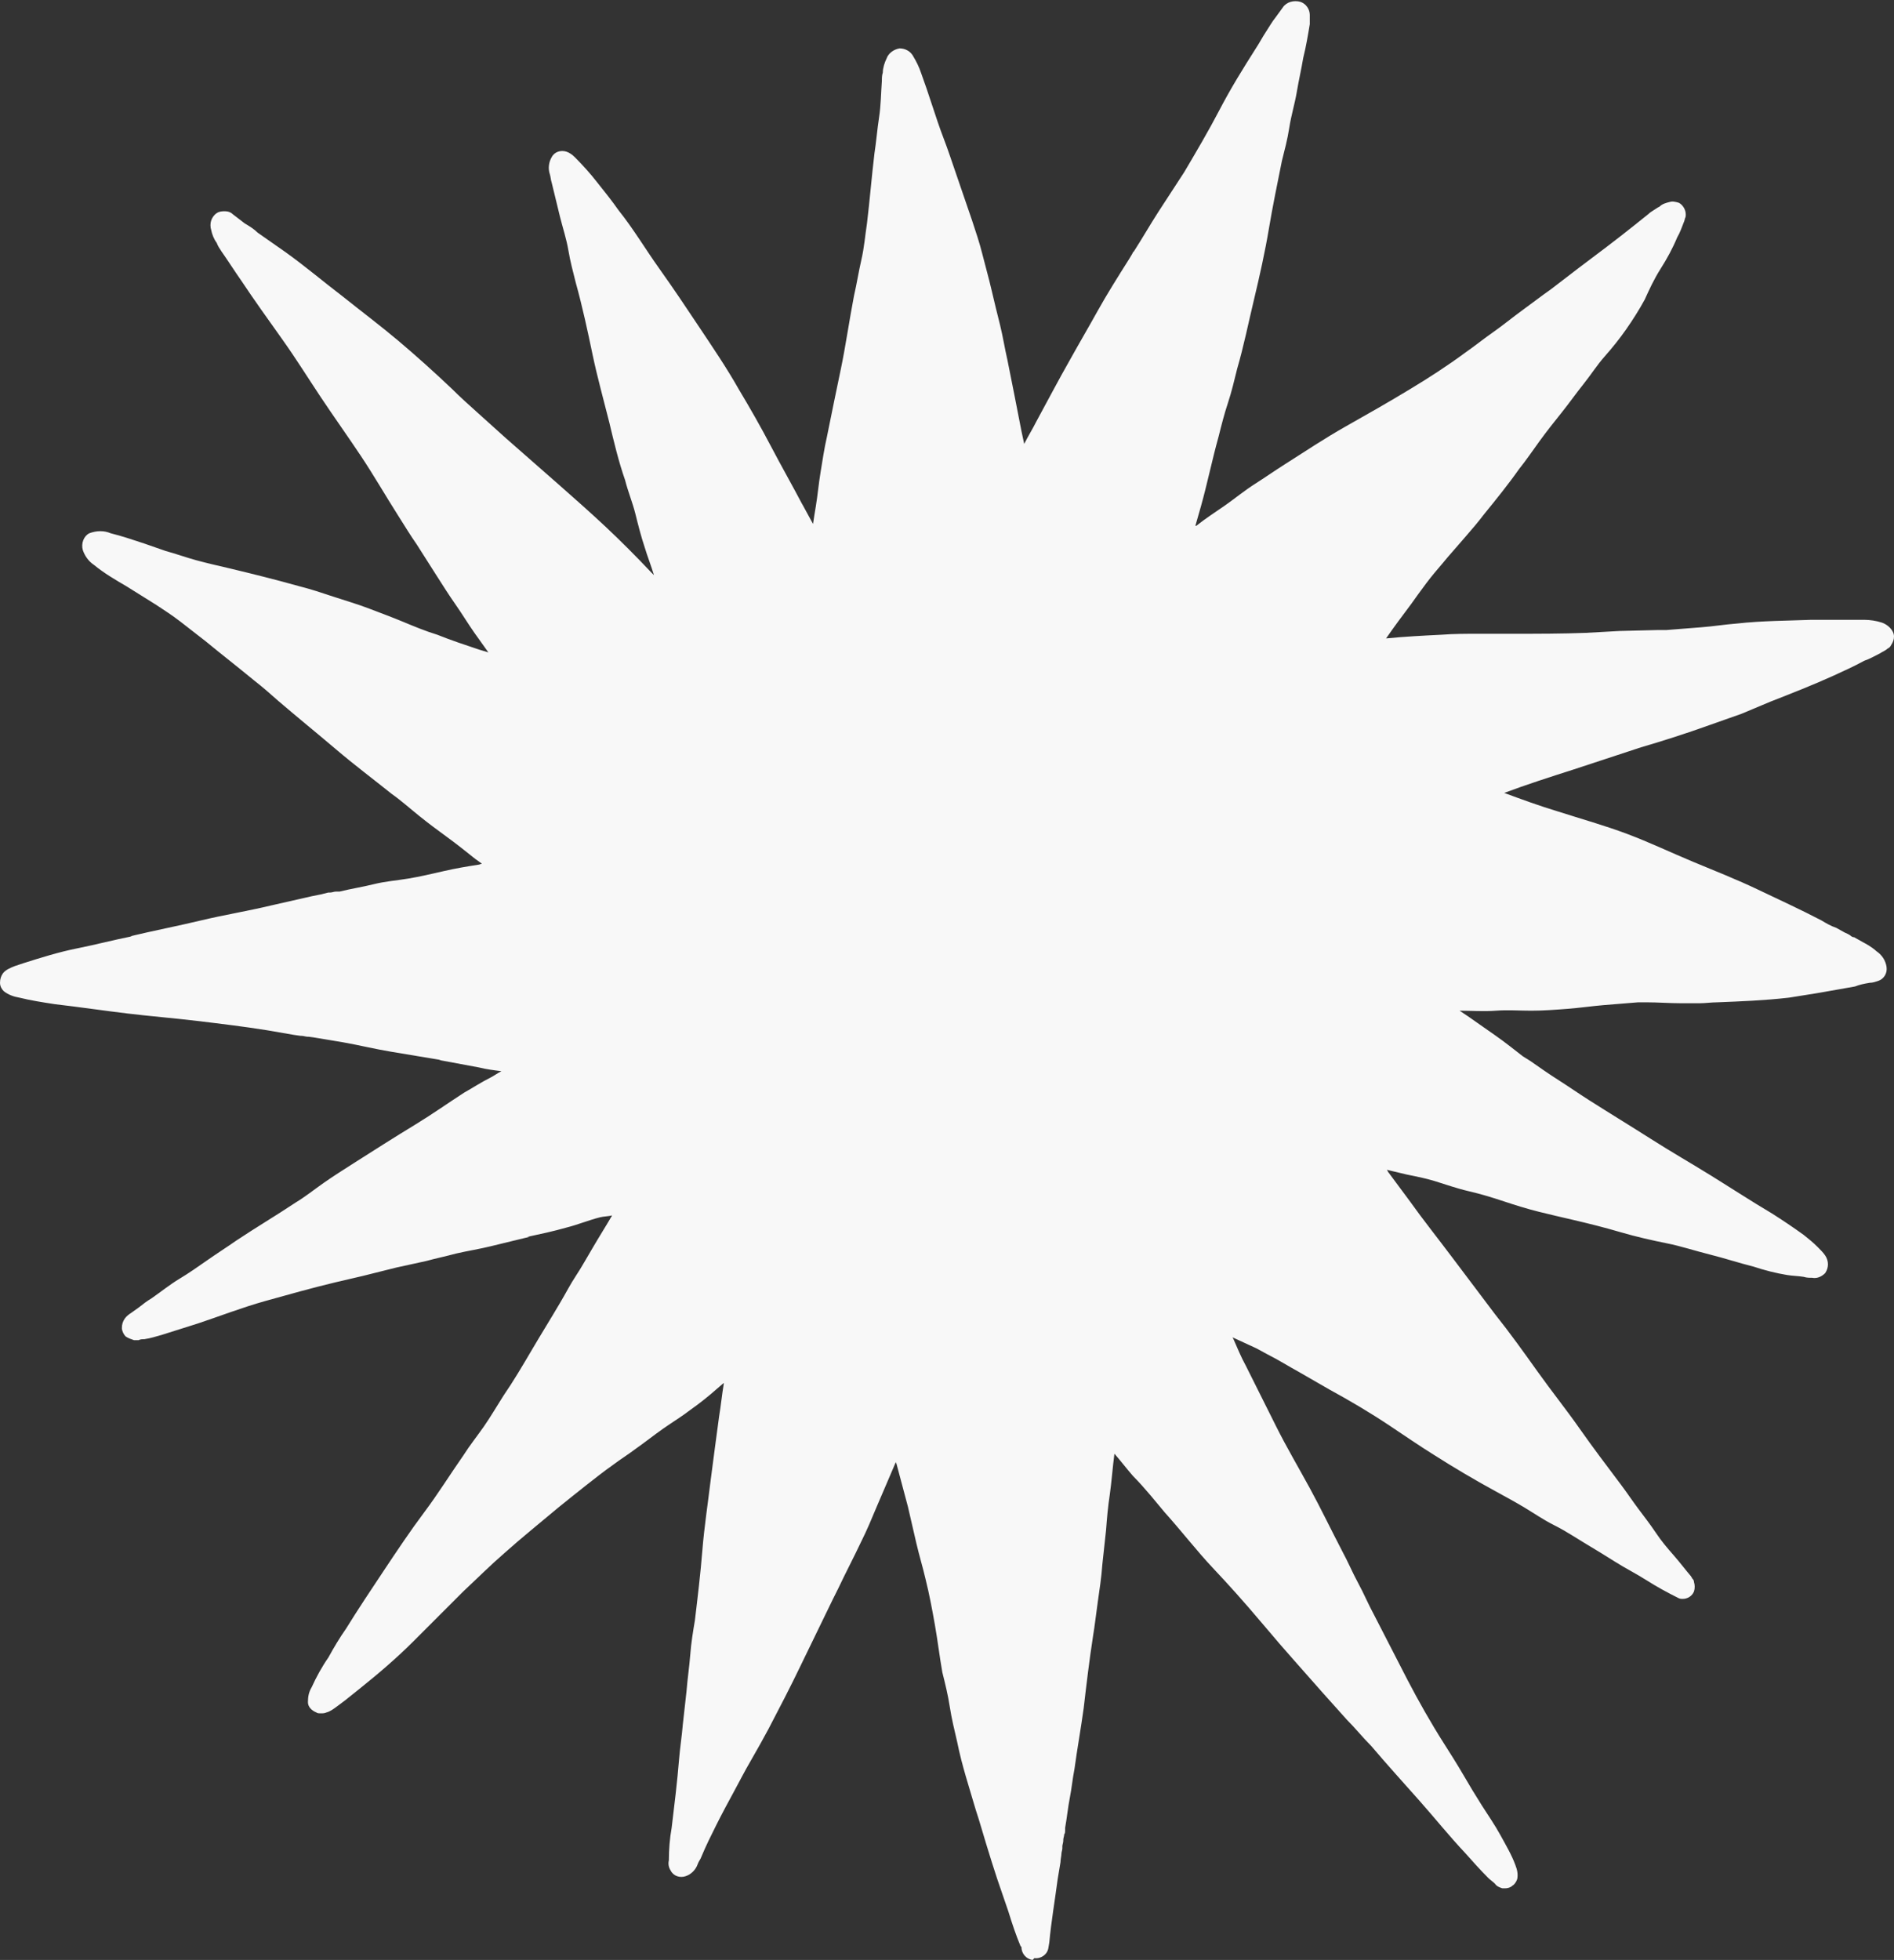 <?xml version="1.0" encoding="UTF-8" standalone="no"?><svg xmlns="http://www.w3.org/2000/svg" xmlns:xlink="http://www.w3.org/1999/xlink" fill="#000000" height="210.6" preserveAspectRatio="xMidYMid meet" version="1" viewBox="-0.1 0.2 203.6 210.6" width="203.6" zoomAndPan="magnify"><rect x="-0.1" y="0.2" width="203.6" height="210.6" fill="#333333" stroke="none"/><g id="change1_1"><path d="M28.5,29l-0.8-0.5l0,0C28,28.6,28.2,28.8,28.5,29z M153.1,59.2l0.5-0.6l0,0L153.1,59.2z M16.9,61.8l-1.1-0.3 l0,0L16.9,61.8z M147.6,71.7h-0.2l0,0H147.6z M180.6,76.4l1.2-0.4l0,0L180.6,76.4z M15.4,103.1L15.4,103.1l0.8-0.2L15.4,103.1 L15.4,103.1z M6.2,105.3L6.2,105.3l0.6-0.2L6.2,105.3z M176.6,130.5L176.6,130.5l-0.8-0.2L176.6,130.5L176.6,130.5z M175.7,166.4 L175.7,166.4l-0.6-0.4L175.7,166.4z M42.8,174.5l0.6-0.6l0,0l0.1-0.1L42.8,174.5z M75.1,194.3L75.1,194.3l0.1-0.6L75.1,194.3z M110.9,210.8c-0.7-0.1-1.2-0.7-1.2-1.4c0,0-0.1-0.1-0.1-0.1c-0.5-1.2-0.9-2.4-1.3-3.7c-0.4-1.2-0.8-2.3-1.2-3.5s-0.8-2.5-1.2-3.8 s-0.7-2.4-1.1-3.6c-0.7-2.4-1.5-4.8-2-7.3c-0.3-1.3-0.6-2.5-0.8-3.8s-0.5-2.5-0.8-3.7c-0.3-1.7-0.5-3.4-0.8-5.1s-0.6-3.3-1-4.9 c-0.3-1.3-0.7-2.6-1-3.9s-0.6-2.6-0.9-3.9c-0.4-1.5-0.8-3-1.2-4.5c0-0.1-0.1-0.2-0.1-0.3c-0.2,0.5-0.4,0.9-0.6,1.4 c-0.5,1.2-1,2.3-1.5,3.5s-1,2.4-1.6,3.6c-0.8,1.7-1.7,3.4-2.5,5.1l-0.6,1.2l0,0c-0.6,1.2-1.1,2.3-1.7,3.5s-1.1,2.3-1.7,3.5 c-1.1,2.3-2.3,4.6-3.5,6.9c-0.6,1.1-1.2,2.2-1.9,3.4s-1.2,2.2-1.8,3.3s-1.3,2.4-1.9,3.6s-1.1,2.2-1.6,3.4c-0.1,0.3-0.3,0.5-0.4,0.8 c-0.2,0.6-0.7,1.1-1.3,1.3c-0.6,0.2-1.3,0-1.6-0.6c-0.2-0.3-0.3-0.7-0.2-1.1c0-1.2,0.1-2.4,0.3-3.5c0.3-2.5,0.6-4.9,0.8-7.4 c0.1-1.2,0.3-2.5,0.4-3.7l0.4-3.6c0.1-1.3,0.3-2.6,0.4-3.9s0.3-2.5,0.5-3.7c0.3-2.5,0.6-5,0.8-7.5s0.6-5.1,0.9-7.6 c0.3-2.3,0.6-4.6,0.9-6.8c0.2-1.2,0.3-2.3,0.5-3.5v-0.1l-0.7,0.6c-0.9,0.8-1.9,1.6-2.9,2.3c-0.9,0.7-1.9,1.3-2.9,2s-2,1.5-3,2.2 c-0.8,0.6-1.6,1.1-2.4,1.7c-1,0.7-2,1.5-2.9,2.2s-2,1.6-3,2.4c-1.9,1.6-3.9,3.2-5.8,4.9c-1.5,1.3-2.9,2.7-4.4,4.1 c-1.8,1.8-3.6,3.6-5.4,5.4s-3.8,3.5-5.8,5.1c-0.5,0.4-1,0.8-1.5,1.2l-0.8,0.6c-0.4,0.3-0.8,0.6-1.2,0.7c-0.2,0.1-0.4,0.1-0.6,0.1 c-0.2,0-0.4,0-0.5-0.1c-0.5-0.2-0.9-0.6-0.9-1.1c0-0.6,0.1-1.1,0.4-1.6c0.5-1.1,1.1-2.2,1.8-3.2c0.6-1.1,1.2-2.1,1.9-3.1 c1.3-2.1,2.7-4.2,4.1-6.3s2.8-4.2,4.3-6.2s2.8-4.1,4.2-6.1c0.7-1.1,1.5-2.1,2.2-3.1s1.4-2.2,2.1-3.3c1.1-1.6,2.1-3.3,3.1-5 s2-3.3,3-5c0.6-1,1.1-2,1.7-2.9s1.2-2,1.8-3c0.7-1.2,1.4-2.3,2.1-3.5c-0.4,0.1-0.9,0.1-1.3,0.2c-1.2,0.3-2.4,0.8-3.6,1.1 c-1.4,0.4-2.8,0.7-4.2,1h0.2l-0.4,0.1c-1.2,0.3-2.5,0.6-3.7,0.9s-2.5,0.5-3.8,0.8c-1.1,0.3-2.1,0.5-3.2,0.8l-3.2,0.7l-0.8,0.2 l-2.8,0.7l-3,0.7c-2.5,0.6-5,1.3-7.5,2s-4.8,1.6-7.2,2.4c-1.3,0.4-2.5,0.8-3.8,1.2c-0.7,0.2-1.3,0.4-2,0.5c-0.2,0-0.4,0-0.6,0.1 h-0.5c-0.3-0.1-0.6-0.2-0.9-0.4c-0.2-0.2-0.4-0.6-0.4-0.9c0-0.4,0.1-0.7,0.3-1c0.2-0.3,0.5-0.5,0.8-0.7l0.7-0.5 c0.5-0.4,0.9-0.7,1.4-1c1-0.7,2-1.5,3-2.1s2-1.3,3-2s2.1-1.4,3.1-2.1c2.1-1.4,4.3-2.7,6.4-4.1c1-0.6,2-1.4,3-2.1s2.1-1.4,3.2-2.1 c2.2-1.4,4.4-2.8,6.7-4.2c1.8-1.1,3.5-2.3,5.2-3.4c0.9-0.5,1.8-1.1,2.8-1.6c0.4-0.2,0.8-0.5,1.2-0.7c-0.8-0.1-1.6-0.2-2.4-0.4 l-4.3-0.8h0.2c-1.8-0.3-3.6-0.6-5.4-0.9s-3.4-0.7-5.1-1l-3-0.5l-0.7-0.1h-0.1c-0.2,0-0.5-0.1-0.7-0.1l0,0h-0.1l-0.7-0.1l-2.9-0.5 c-2.5-0.4-5-0.7-7.5-1s-5-0.5-7.5-0.8s-5.2-0.7-7.8-1c-1.3-0.2-2.6-0.4-3.8-0.7c-0.6-0.1-1.2-0.3-1.7-0.7c-0.2-0.2-0.4-0.5-0.4-0.9 c0-0.4,0.1-0.7,0.3-1c0.3-0.4,0.8-0.6,1.3-0.8l0.9-0.3c1.9-0.6,3.8-1.2,5.8-1.6s3.9-0.9,5.9-1.3h-0.2c2.5-0.6,5.1-1.1,7.6-1.7 s5-1,7.5-1.6l4.4-1l1-0.2l0.8-0.2h0.2c0.2,0,0.4-0.1,0.6-0.1h0.2h0.1h0.1c1.2-0.3,2.5-0.5,3.7-0.8s2.5-0.4,3.7-0.6s2.5-0.5,3.8-0.8 s2.5-0.5,3.8-0.7l0.3-0.1L51,92.5c-1-0.8-2-1.6-3.1-2.4S46,88.7,45,87.9s-2-1.7-3-2.4c-2-1.6-4-3.1-6-4.8s-4.1-3.4-6.2-5.2 c-0.9-0.8-1.7-1.5-2.6-2.2c-1.7-1.4-3.5-2.8-5.2-4.2c-0.9-0.7-1.8-1.4-2.7-2.1s-1.7-1.2-2.6-1.8c-1.1-0.7-2.1-1.3-3.2-2 c-1.2-0.7-2.4-1.4-3.5-2.3c-0.6-0.4-1-1-1.2-1.6c-0.2-0.7,0.1-1.5,0.7-1.8c0.8-0.3,1.6-0.3,2.3,0c1.2,0.3,2.4,0.7,3.6,1.1l2.3,0.8 l0,0c1.1,0.3,2.2,0.7,3.3,1s2.4,0.6,3.7,0.9c2.5,0.6,4.9,1.2,7.4,1.9c1.2,0.3,2.4,0.7,3.6,1.1c1.2,0.4,2.6,0.8,3.9,1.3 s2.4,0.9,3.6,1.4s2.4,1,3.7,1.4c1.5,0.6,3,1.1,4.5,1.6l1,0.3c-0.5-0.7-1-1.4-1.5-2.1c-0.7-1-1.3-2-2-3s-1.4-2.1-2.1-3.2l-2.1-3.3 c-0.7-1-1.3-2-2-3.1c-1.4-2.2-2.6-4.3-4-6.4s-2.9-4.2-4.3-6.3s-2.7-4.2-4.2-6.3s-3-4.2-4.4-6.3c-0.7-1-1.4-2.1-2.1-3.1 c-0.2-0.3-0.4-0.6-0.5-0.9c-0.3-0.4-0.5-0.9-0.6-1.4c-0.1-0.3-0.1-0.7,0-1c0.1-0.3,0.3-0.6,0.6-0.8c0.3-0.2,0.6-0.2,0.9-0.2 c0.3,0,0.6,0.1,0.8,0.3l1.3,1c0.5,0.3,1,0.6,1.4,1c1,0.7,2,1.4,3,2.1c2.1,1.5,4.1,3.2,6.2,4.8c2,1.6,4,3.1,5.9,4.7s3.9,3.4,5.8,5.2 c0.9,0.9,1.8,1.7,2.8,2.6s2,1.8,3,2.7l5.7,5c1.7,1.5,3.4,3,5,4.5c1.6,1.5,3.3,3.2,4.9,4.9l0,0l0.3,0.3c-0.3-1-0.7-2-1-3 c-0.4-1.2-0.7-2.4-1-3.6s-0.8-2.4-1.1-3.6c-0.7-2-1.2-4.1-1.7-6.2c-0.6-2.4-1.3-4.9-1.8-7.3s-1.1-5.2-1.8-7.7 c-0.3-1.2-0.6-2.3-0.8-3.5s-0.6-2.4-0.9-3.6s-0.6-2.5-0.9-3.7c-0.1-0.3-0.1-0.6-0.2-0.9c-0.2-0.6-0.1-1.3,0.2-1.8 c0.3-0.6,1-0.8,1.6-0.6c0.3,0.1,0.6,0.3,0.9,0.6c0.9,0.9,1.7,1.8,2.4,2.7c0.8,1,1.6,2,2.3,3c1.6,2,2.9,4.2,4.4,6.3s2.9,4.2,4.3,6.3 s2.9,4.3,4.2,6.6c1.2,2,2.4,4.1,3.5,6.2s2.3,4.2,3.4,6.3l-0.1-0.2c0.4,0.7,0.8,1.5,1.2,2.2c0.1-0.7,0.2-1.3,0.3-1.9 c0.2-1.2,0.3-2.4,0.5-3.6s0.4-2.6,0.7-3.9c0.5-2.5,1-4.9,1.5-7.3s0.9-5.2,1.4-7.8c0.3-1.3,0.5-2.6,0.8-3.9s0.4-2.6,0.6-3.9 c0.3-2.5,0.5-5,0.8-7.5c0.2-1.3,0.3-2.6,0.5-3.9s0.2-2.6,0.3-3.9c0-0.3,0-0.6,0.1-0.9c0-0.5,0.2-1.1,0.4-1.5c0.2-0.6,0.8-1,1.4-1.1 c0.6,0,1.2,0.3,1.5,0.9c0.3,0.5,0.6,1.1,0.8,1.7c0.2,0.6,0.4,1.1,0.6,1.7l1.2,3.6c0.4,1.2,0.9,2.4,1.3,3.6c0.8,2.3,1.6,4.7,2.4,7 c0.4,1.2,0.8,2.4,1.1,3.6s0.7,2.6,1,3.9c0.3,1.3,0.6,2.5,0.9,3.7s0.5,2.5,0.8,3.8c0.5,2.5,1,5,1.5,7.6c0.1,0.5,0.2,0.9,0.3,1.4 c0.4-0.8,0.9-1.6,1.3-2.4c1.2-2.2,2.4-4.5,3.6-6.6c1-1.8,2-3.5,3-5.3s2.2-3.7,3.4-5.6l0,0l0.3-0.5l0.1-0.2l0.1-0.1 c0.9-1.4,1.7-2.8,2.6-4.2s1.9-2.9,2.8-4.3c1.3-2.2,2.6-4.4,3.8-6.7s2.5-4.4,3.9-6.6c0.4-0.6,0.7-1.2,1.1-1.8s0.6-1,1-1.5 c0.3-0.4,0.5-0.7,0.8-1.1c0.4-0.6,1.2-0.8,1.9-0.6c0.6,0.2,1,0.8,1,1.4c0,0.3,0,0.7,0,1c-0.2,1.2-0.4,2.4-0.7,3.6 c-0.2,1.2-0.5,2.5-0.7,3.7s-0.6,2.5-0.8,3.8s-0.5,2.4-0.8,3.6c-0.5,2.5-1,4.9-1.4,7.3s-1,5.1-1.6,7.6s-1.1,5-1.8,7.4 c-0.3,1.2-0.6,2.5-1,3.7s-0.7,2.4-1,3.6c-0.7,2.5-1.2,5-1.9,7.5c-0.2,0.7-0.4,1.4-0.6,2.1h0.1c1-0.8,2.1-1.5,3.1-2.2 s2.1-1.6,3.2-2.3s2.1-1.4,3.2-2.1c2.2-1.4,4.3-2.8,6.6-4.1s4.6-2.6,6.9-4c2-1.2,4-2.5,5.9-3.9c1-0.7,2-1.5,3-2.2s2.1-1.6,3.2-2.4 s2-1.5,3-2.2l3-2.3c2-1.5,4-3,6-4.6l1.5-1.2c0.2-0.2,0.4-0.3,0.7-0.5s0.3-0.2,0.5-0.3c0.3-0.3,0.7-0.4,1.1-0.5c0.3-0.1,0.7,0,1,0.1 c0.5,0.3,0.8,0.9,0.7,1.5c-0.1,0.2-0.1,0.4-0.2,0.6c-0.2,0.5-0.4,1.1-0.7,1.6c-0.5,1.2-1.1,2.3-1.8,3.4s-1.2,2.2-1.7,3.3 c-0.6,1.1-1.3,2.2-2,3.2c-0.7,1-1.5,2-2.3,2.9s-1.5,2-2.3,3s-1.5,2-2.3,3s-1.6,2-2.4,3.1s-1.4,2-2.2,3c-1.2,1.7-2.5,3.3-3.8,4.9 c-0.6,0.8-1.3,1.6-1.9,2.3s-1.3,1.5-2,2.3l-0.5,0.6l0,0c-0.6,0.7-1.2,1.4-1.8,2.2s-1.1,1.5-1.6,2.2c-0.9,1.2-1.8,2.4-2.7,3.7 c2-0.2,4-0.3,6-0.4c1.3-0.1,2.6-0.1,3.9-0.1s2.5,0,3.8,0c2.6,0,5.2,0,7.8-0.1L174,68l4-0.1h1c1.3-0.1,2.5-0.2,3.8-0.3 s2.5-0.3,3.8-0.4c2.7-0.3,5.4-0.3,8-0.4c1.2,0,2.4,0,3.7,0h2c0.6,0,1.3,0.1,1.9,0.3c0.6,0.2,1.3,0.8,1.3,1.5c0,0.3-0.1,0.6-0.3,0.9 c-0.1,0.2-0.2,0.3-0.4,0.4c-0.2,0.2-0.5,0.3-0.8,0.5c-0.6,0.3-1.1,0.6-1.7,0.8c-1.1,0.6-2.2,1.1-3.3,1.6c-2.2,1-4.5,1.9-6.8,2.8 l-3.1,1.3c-1.1,0.4-2.3,0.8-3.4,1.2l0,0c-2.5,0.9-5,1.7-7.4,2.4l-7.3,2.4c-2.5,0.8-5,1.6-7.4,2.5l0,0c1.9,0.7,3.8,1.4,5.8,2 c2.5,0.8,5,1.5,7.4,2.4s4.7,2,7.1,3s4.7,1.9,7,3s4.5,2.1,6.8,3.3c0.5,0.3,1,0.6,1.6,0.8l0.9,0.5c0.2,0.1,0.5,0.2,0.7,0.4l0.2,0.1 h0.1c0.5,0.3,1.1,0.6,1.6,0.9c0.3,0.2,0.6,0.4,0.8,0.6c0.6,0.4,1,1,1.1,1.7c0.1,0.7-0.3,1.3-0.9,1.5c-0.3,0.1-0.6,0.2-0.9,0.2 c-0.6,0.1-1.1,0.2-1.6,0.4c-1.1,0.2-2.3,0.4-3.4,0.6s-2.5,0.4-3.7,0.6c-2.6,0.3-5.2,0.4-7.7,0.5c-0.6,0-1.3,0.1-1.9,0.1s-1.3,0-2,0 c-1.2,0-2.5-0.1-3.7-0.1H176c-1.2,0.1-2.5,0.2-3.7,0.3s-2.6,0.3-3.9,0.4s-2.6,0.2-3.9,0.2s-2.5-0.1-3.8,0s-2.6,0-3.9,0l0.9,0.6 c1,0.7,2,1.4,3,2.1s2,1.5,2.9,2.2l0.8,0.5c1,0.7,2,1.4,3.1,2.1s2.1,1.4,3.2,2.1c2.2,1.4,4.5,2.8,6.7,4.2s4.3,2.6,6.4,3.9 s4.4,2.8,6.6,4.1c1.1,0.7,2.3,1.5,3.4,2.3c0.5,0.4,1,0.8,1.5,1.3c0.3,0.3,0.6,0.6,0.8,0.9c0.4,0.6,0.4,1.3,0,1.9 c-0.4,0.4-0.9,0.6-1.4,0.5c-0.3,0-0.6,0-0.9-0.1c-0.6-0.1-1.2-0.1-1.8-0.2c-1.2-0.2-2.4-0.5-3.6-0.9c-1.6-0.4-3.1-0.9-4.7-1.3 c-1.6-0.4-3.1-0.9-4.6-1.2s-3.3-0.7-5-1.2s-3.3-0.9-5-1.3c-1.3-0.3-2.6-0.6-3.8-0.9s-2.5-0.7-3.7-1.1s-2.5-0.8-3.8-1.1 s-2.4-0.7-3.7-1.1c-1-0.3-2-0.5-3-0.7l0,0l-2.1-0.5c0,0.1,0.1,0.1,0.1,0.2l2.3,3.1c1.5,2.1,3.1,4.1,4.6,6.1l4.6,6.1 c1.6,2,3.1,4.1,4.6,6.2s3.1,4.1,4.5,6.1s3,4.1,4.5,6.1c0.6,0.8,1.2,1.7,1.8,2.5s1.3,1.7,1.9,2.6s1.2,1.6,1.9,2.4s1.3,1.6,1.9,2.3 c0,0.1,0.1,0.1,0.1,0.2c0.1,0.1,0.2,0.2,0.2,0.4c0.1,0.3,0.1,0.7,0,1c-0.2,0.5-0.7,0.8-1.2,0.8c-0.2,0-0.3,0-0.5-0.1 c-1.2-0.6-2.3-1.2-3.4-1.9s-2.3-1.3-3.4-2s-2.1-1.3-3.1-1.9s-2.2-1.4-3.4-2s-2.2-1.3-3.2-1.9s-2.1-1.2-3.2-1.8 c-2.2-1.2-4.4-2.5-6.6-3.9c-1.6-1-3.2-2.1-4.7-3.1c-2.1-1.4-4.3-2.7-6.5-3.9l-3.3-1.9c-1.1-0.6-2.2-1.3-3.4-1.9l-1.1-0.6 c-0.9-0.4-1.7-0.8-2.6-1.2l0.1,0.2c0.4,0.9,0.8,1.9,1.3,2.8c1.1,2.2,2.2,4.4,3.3,6.6s2.4,4.4,3.6,6.6s2.3,4.5,3.5,6.8 c0.6,1.1,1.1,2.3,1.7,3.4s1.1,2.3,1.7,3.4c1.2,2.3,2.4,4.7,3.6,7s2.5,4.6,3.9,6.8c0.7,1.1,1.4,2.2,2.1,3.4s1.3,2.2,2,3.3 s1.4,2.1,2,3.2c0.6,1.1,1.2,2.1,1.6,3.2c0.2,0.5,0.3,1,0.2,1.5c-0.1,0.3-0.3,0.6-0.5,0.7c-0.2,0.2-0.5,0.3-0.8,0.3 c-0.1,0-0.2,0-0.3,0c-0.3-0.1-0.6-0.2-0.8-0.5c-0.2-0.2-0.5-0.4-0.7-0.6c-0.9-0.9-1.7-1.8-2.5-2.7c-1.7-1.8-3.3-3.8-4.9-5.6 s-3.5-3.9-5.2-5.9c-0.9-0.9-1.7-1.9-2.6-2.8l-2.6-2.9c-2.1-2.4-4.2-4.7-6.2-7.1l0,0l0,0l0,0l0,0l-0.6-0.7l0,0 c-1.6-1.9-3.3-3.8-5-5.6s-3.4-4-5.2-6c-0.5-0.6-1-1.2-1.5-1.8l0,0c-0.6-0.7-1.2-1.4-1.9-2.1l0,0c-0.7-0.8-1.3-1.6-2-2.4 c-0.2,1.5-0.3,3-0.5,4.4c-0.2,1.3-0.3,2.5-0.4,3.8l-0.4,3.7c-0.1,1.4-0.3,2.7-0.5,4.1s-0.3,2.4-0.5,3.6c-0.4,2.6-0.7,5.1-1,7.7 c-0.3,2.2-0.7,4.4-1,6.6c-0.2,1-0.3,2.1-0.5,3.1s-0.3,2.1-0.5,3.2l0,0c0,0,0,0,0,0.1v0.2c0,0.1,0,0.3-0.1,0.4c0,0.2-0.1,0.4-0.1,0.6 c0,0,0,0.1,0,0.1c0,0.2-0.1,0.4-0.1,0.6v-0.2v0.2c0,0,0,0.1,0,0.1v0.1c0,0.2-0.1,0.4-0.1,0.6s-0.1,0.6-0.1,0.9l-0.3,1.8 c-0.3,2.3-0.7,4.6-0.9,6.8l-0.1,0.6c-0.1,0.7-0.8,1.2-1.5,1.1c0,0,0,0,0,0L110.9,210.8z" fill="#f8f8f8"/></g></svg>